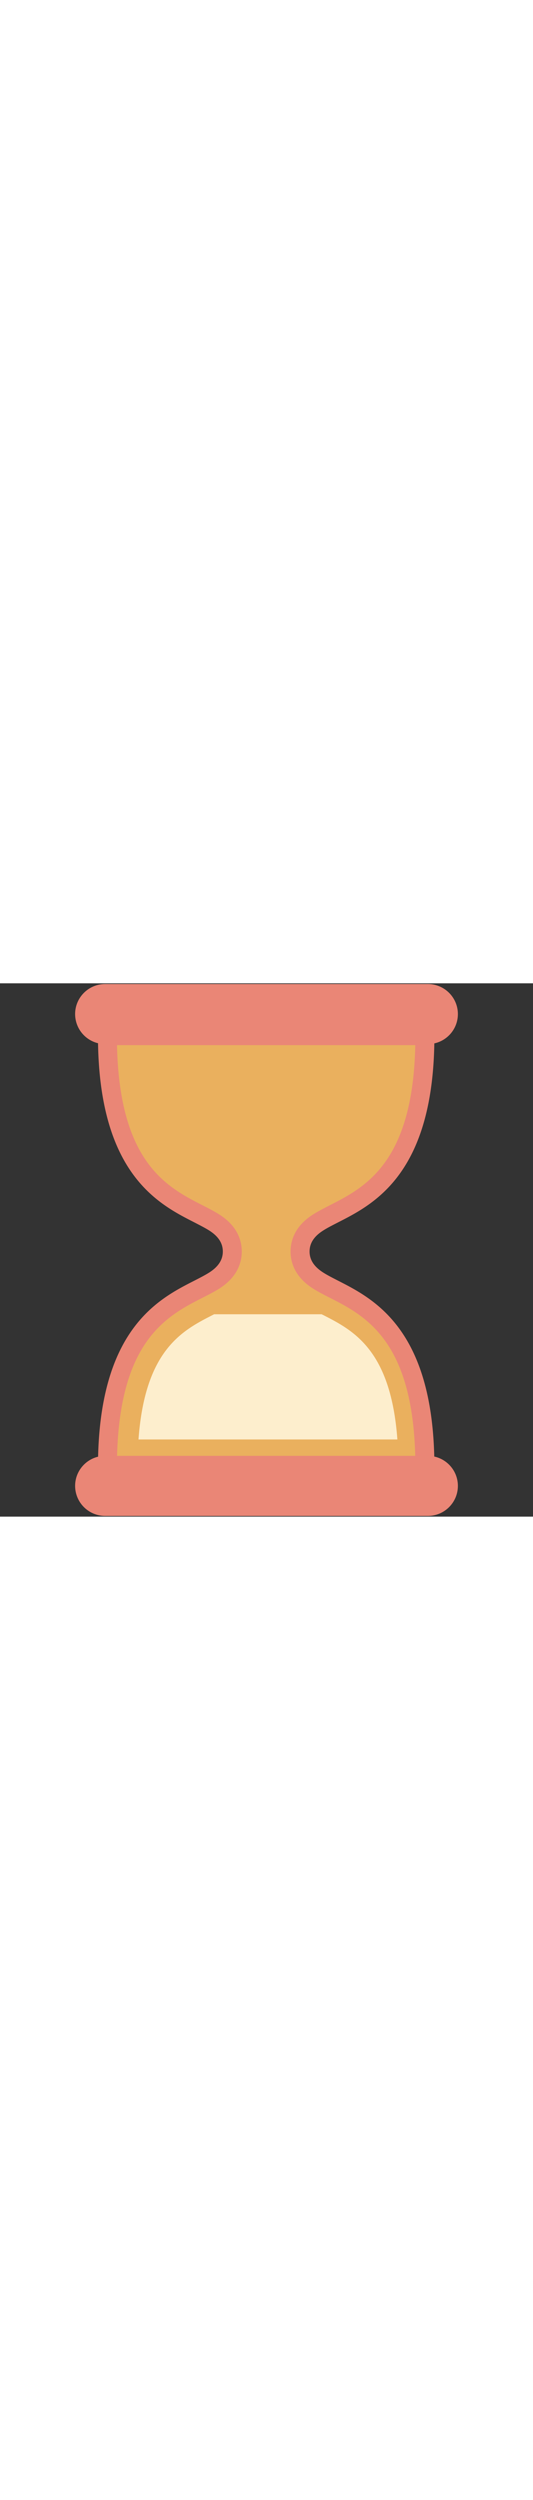 <svg id="th_noc_hourglass" width="100%" height="100%" xmlns="http://www.w3.org/2000/svg" version="1.1" xmlns:xlink="http://www.w3.org/1999/xlink" xmlns:svgjs="http://svgjs.com/svgjs" preserveAspectRatio="xMidYMid meet" viewBox="0 0 32 32" style="height:150px" data-uid="noc_hourglass" data-keyword="hourglass" data-complex="true" data-coll="noc" data-c="{&quot;ffffff&quot;:[&quot;noc_hourglass_l_1&quot;],&quot;855c52&quot;:[&quot;noc_hourglass_l_2&quot;,&quot;noc_hourglass_l_3&quot;],&quot;d7598b&quot;:[&quot;noc_hourglass_l_4&quot;]}" data-colors="[&quot;#ffffff&quot;,&quot;#855c52&quot;,&quot;#d7598b&quot;]"><rect x="0" y="0" width="32" height="32" fill="#333333" stroke="none"/><defs id="SvgjsDefs5537"></defs><path id="noc_hourglass_l_1" d="M13.947 16.093C13.947 16.651 13.715 17.288 12.884 17.823C10.929 19.081 6.451 19.82 6.451 29.043H25.509C25.509 19.818 21.032 19.078 19.076 17.823C18.246 17.291 18.013 16.651 18.013 16.093C18.013 15.538 18.246 14.898 19.076 14.366C21.031 13.108 25.509 12.368 25.509 3.143H6.451C6.451 12.368 10.928 13.11 12.884 14.366C13.712 14.899 13.947 15.536 13.947 16.093Z " data-color-original="#ffffff" fill="#eab05e" class="ffffff"></path><path id="noc_hourglass_l_2" d="M25.51 29.613H6.452A0.57 0.57 0 0 1 5.882 29.043C5.882 20.793 9.492 18.951 11.65 17.851C12.007 17.668 12.32 17.508 12.578 17.343C13.115 16.995 13.378 16.585 13.378 16.093C13.378 15.598 13.116 15.191 12.578 14.843C12.32 14.678 12.008 14.521 11.65 14.335C9.492 13.235 5.882 11.393 5.882 3.14A0.57 0.57 0 0 1 6.452 2.57H25.51C25.823 2.57 26.08 2.825 26.08 3.14C26.08 11.392 22.47 13.235 20.315 14.335C19.955 14.52 19.643 14.677 19.388 14.843C18.848 15.188 18.586 15.598 18.586 16.093C18.586 16.585 18.848 16.995 19.388 17.343C19.643 17.508 19.955 17.666 20.315 17.851C22.47 18.953 26.08 20.793 26.08 29.044A0.575 0.575 0 0 1 25.51 29.614ZM7.025 28.473H24.932C24.787 21.41 21.909 19.943 19.795 18.863C19.423 18.675 19.075 18.496 18.77 18.3C17.675 17.595 17.445 16.71 17.445 16.093S17.675 14.591 18.77 13.886C19.075 13.691 19.425 13.511 19.795 13.321C21.91 12.241 24.787 10.771 24.932 3.711H7.025C7.172 10.774 10.05 12.241 12.165 13.321C12.538 13.511 12.888 13.691 13.19 13.886C14.285 14.589 14.515 15.474 14.515 16.093C14.515 16.71 14.285 17.596 13.193 18.3C12.888 18.495 12.538 18.675 12.166 18.863C10.051 19.943 7.174 21.413 7.026 28.473Z " data-color-original="#855c52" fill="#ea8676" class="855c52"></path><path id="noc_hourglass_l_3" d="M27.49 30.155C27.49 31.152 26.682 31.957 25.688 31.957H6.313A1.804 1.804 0 0 1 4.51 30.155C4.51 29.16 5.32 28.353 6.313 28.353H25.685C26.682 28.353 27.49 29.161 27.49 30.155ZM27.49 1.845C27.49 2.84 26.682 3.647 25.688 3.647H6.313A1.804 1.804 0 0 1 4.51 1.845C4.51 0.85 5.32 0.043 6.313 0.043H25.685C26.682 0.043 27.49 0.85 27.49 1.845Z " data-color-original="#855c52" fill="#ea8676" class="855c52"></path><path id="noc_hourglass_l_4" d="M19.387 19.895A1.312 1.312 0 0 1 19.312 19.857H12.857C12.832 19.869 12.804 19.882 12.782 19.895C10.962 20.825 8.707 21.975 8.315 27.37H23.858C23.46 21.975 21.206 20.825 19.388 19.895Z " data-color-original="#d7598b" fill="#fdeecd" class="d7598b"></path></svg>